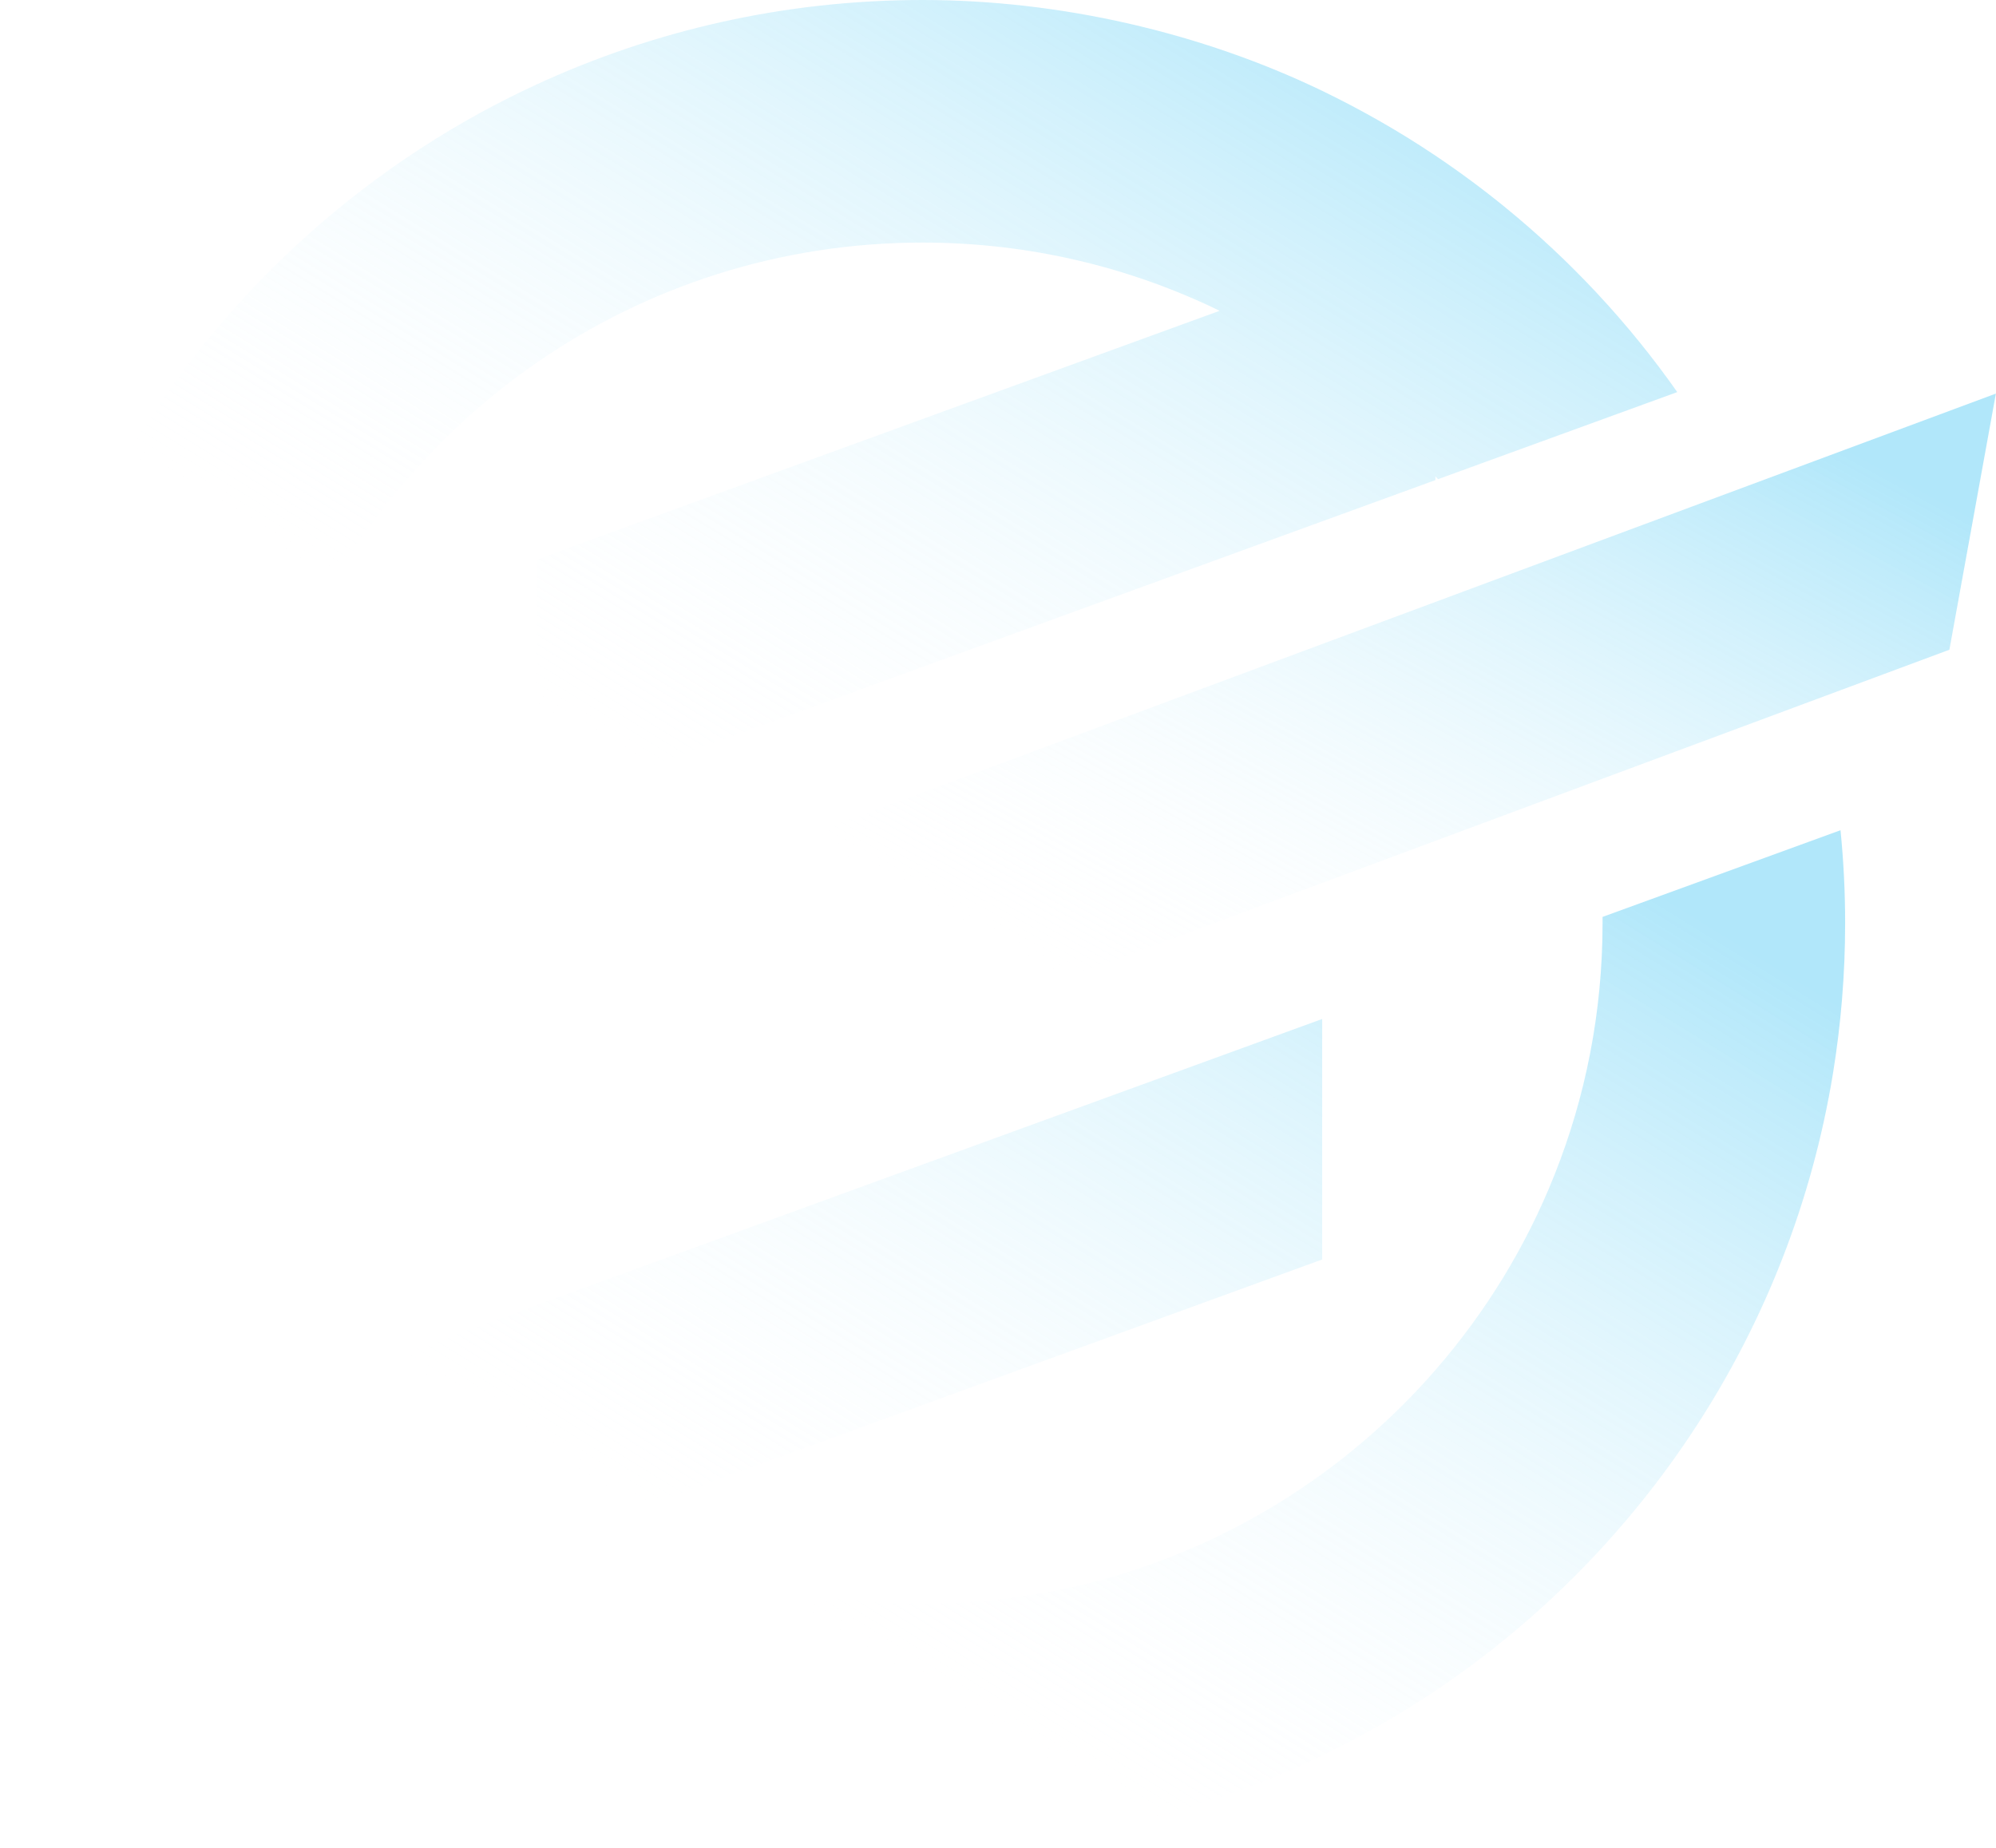 <svg width="676" height="626" viewBox="0 0 676 626" fill="none" xmlns="http://www.w3.org/2000/svg">
<path d="M54.078 488.577L134.664 459.243L143.126 456.158L181.682 442.108L447.79 345.162V426.628L203.286 515.695C235.789 533.25 272.944 543.206 312.453 543.206C363.029 543.206 409.795 526.884 447.79 499.233C461.856 488.997 474.746 477.191 486.15 464.067C503.074 444.632 516.804 422.31 526.471 397.968C536.979 371.607 542.751 342.834 542.751 312.715C542.751 312.014 542.751 311.285 542.751 310.584L623.337 281.222C624.374 291.57 624.906 302.087 624.906 312.715C624.906 330.046 623.477 347.069 620.787 363.614C606.553 450.606 556.453 525.538 486.178 572.679C473.961 580.84 461.156 588.216 447.818 594.637C406.881 614.38 360.956 625.429 312.481 625.429C264.006 625.429 221.499 615.165 181.71 596.797C168.317 590.599 155.427 583.504 143.154 575.568C131.19 567.828 119.814 559.331 109.054 550.076C88.179 532.1 69.685 511.432 54.134 488.605L54.078 488.577Z" fill="url(#paint0_linear_8242_5662)" fill-opacity="0.5"/>
<path d="M0 312.686C0 292.551 1.905 272.836 5.548 253.766C21.8 168.402 72.74 95.376 143.127 49.861C155.428 41.897 168.29 34.802 181.683 28.633C221.472 10.264 265.772 0 312.454 0C359.135 0 406.854 11.049 447.791 30.764C461.129 37.214 473.934 44.533 486.151 52.722C494.249 58.162 502.066 63.939 509.632 70.109C531.852 88.197 551.522 109.314 568.054 132.814L487.019 162.316C486.739 161.98 486.459 161.643 486.151 161.335V162.625L447.791 176.59L181.683 273.537V189.575L413.074 105.276C382.672 90.497 348.544 82.168 312.454 82.168C263.866 82.168 218.838 97.199 181.683 122.915C167.617 132.618 154.672 143.892 143.127 156.455C126.315 174.683 112.417 195.604 102.19 218.544C89.693 246.447 82.576 277.323 82.211 309.797L1.177 339.327C0.42 330.55 0.056 321.66 0.056 312.686H0Z" fill="url(#paint1_linear_8242_5662)" fill-opacity="0.5"/>
<path d="M181.684 398.025V317.091L675.961 133.321L660.213 220.088L181.684 398.025Z" fill="url(#paint2_linear_8242_5662)" fill-opacity="0.5"/>
<defs>
<linearGradient id="paint0_linear_8242_5662" x1="483.09" y1="254.863" x2="294.659" y2="559.89" gradientUnits="userSpaceOnUse">
<stop stop-color="#63CFF5"/>
<stop offset="1" stop-color="white" stop-opacity="0"/>
</linearGradient>
<linearGradient id="paint1_linear_8242_5662" x1="426.927" y1="-25.986" x2="241.954" y2="276.273" gradientUnits="userSpaceOnUse">
<stop stop-color="#63CFF5"/>
<stop offset="1" stop-color="white" stop-opacity="0"/>
</linearGradient>
<linearGradient id="paint2_linear_8242_5662" x1="553.163" y1="113.05" x2="416.492" y2="362.157" gradientUnits="userSpaceOnUse">
<stop stop-color="#63CFF5"/>
<stop offset="1" stop-color="white" stop-opacity="0"/>
</linearGradient>
</defs>
</svg>
